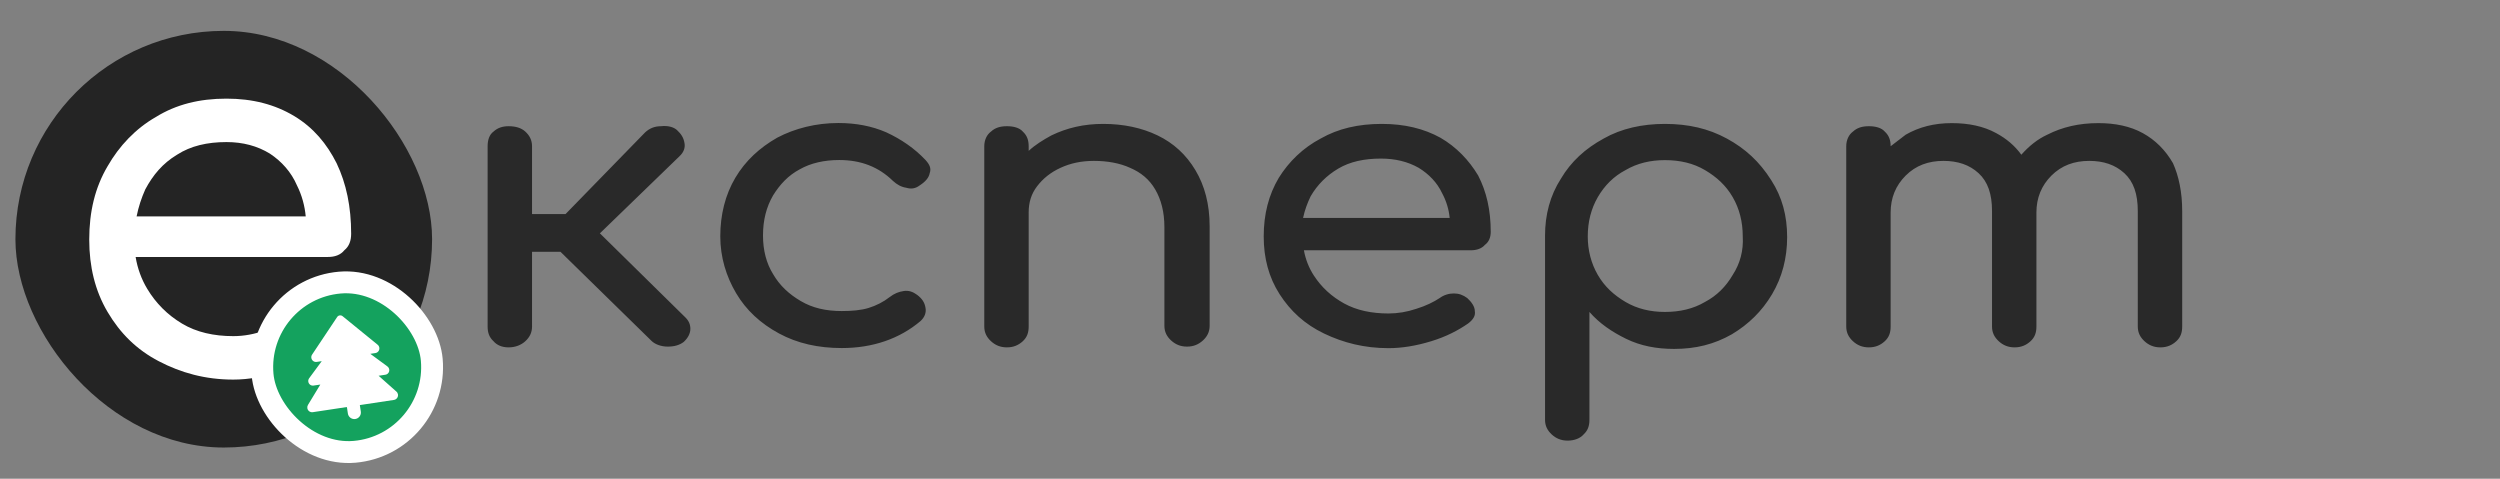 <svg width="141" height="27" viewBox="0 0 141 27" fill="none" xmlns="http://www.w3.org/2000/svg">
<rect x="0" y="0" width="141" height="27" fill="#808080" stroke="none"/>
<path d="M38.606 17.854C38.843 18.071 38.937 18.288 38.937 18.549C38.937 18.81 38.795 19.071 38.559 19.288C38.323 19.462 38.039 19.549 37.661 19.549C37.283 19.549 36.953 19.418 36.764 19.244L31.613 14.203H30.007V18.419C30.007 18.766 29.865 19.027 29.629 19.244C29.392 19.462 29.062 19.592 28.684 19.592C28.306 19.592 28.022 19.462 27.833 19.244C27.597 19.027 27.502 18.766 27.502 18.419V8.248C27.502 7.9 27.597 7.596 27.833 7.422C28.069 7.205 28.353 7.118 28.684 7.118C29.062 7.118 29.392 7.205 29.629 7.422C29.865 7.64 30.007 7.9 30.007 8.248V12.073H31.897L36.386 7.466C36.622 7.249 36.905 7.118 37.283 7.118C37.661 7.075 37.992 7.162 38.181 7.335C38.417 7.553 38.559 7.77 38.606 8.074C38.654 8.335 38.559 8.596 38.323 8.813L33.834 13.16L38.606 17.854ZM52.2 9.025C52.436 9.285 52.531 9.503 52.436 9.763C52.389 10.024 52.2 10.242 51.869 10.459C51.633 10.633 51.397 10.676 51.113 10.589C50.83 10.546 50.594 10.415 50.357 10.198C49.554 9.416 48.562 9.025 47.333 9.025C46.483 9.025 45.727 9.198 45.112 9.546C44.451 9.894 43.978 10.415 43.6 11.024C43.222 11.676 43.033 12.415 43.033 13.284C43.033 14.11 43.222 14.849 43.6 15.457C43.978 16.109 44.498 16.587 45.16 16.978C45.821 17.369 46.577 17.543 47.475 17.543C48.042 17.543 48.562 17.5 48.987 17.369C49.412 17.239 49.838 17.022 50.168 16.761C50.452 16.544 50.688 16.457 50.972 16.413C51.255 16.37 51.491 16.457 51.728 16.631C52.011 16.848 52.153 17.065 52.2 17.369C52.247 17.63 52.153 17.891 51.917 18.108C50.735 19.108 49.223 19.63 47.475 19.63C46.152 19.63 44.971 19.369 43.931 18.804C42.892 18.239 42.089 17.5 41.522 16.544C40.955 15.588 40.624 14.501 40.624 13.328C40.624 12.11 40.907 10.98 41.474 10.024C42.041 9.068 42.844 8.329 43.837 7.764C44.829 7.243 46.01 6.938 47.286 6.938C48.278 6.938 49.176 7.112 49.979 7.46C50.83 7.851 51.586 8.373 52.2 9.025ZM67.42 9.596C67.94 10.465 68.224 11.508 68.224 12.768V18.375C68.224 18.723 68.082 18.984 67.846 19.201C67.609 19.418 67.326 19.549 66.948 19.549C66.57 19.549 66.286 19.418 66.05 19.201C65.814 18.984 65.672 18.723 65.672 18.375V12.812C65.672 11.943 65.483 11.247 65.152 10.682C64.822 10.117 64.349 9.726 63.735 9.465C63.168 9.204 62.459 9.074 61.703 9.074C60.994 9.074 60.38 9.204 59.813 9.465C59.246 9.726 58.821 10.074 58.49 10.508C58.159 10.943 58.017 11.421 58.017 11.986V18.419C58.017 18.766 57.923 19.027 57.687 19.244C57.45 19.462 57.167 19.592 56.789 19.592C56.411 19.592 56.127 19.462 55.891 19.244C55.655 19.027 55.513 18.766 55.513 18.419V8.248C55.513 7.9 55.655 7.596 55.891 7.422C56.127 7.205 56.411 7.118 56.789 7.118C57.167 7.118 57.498 7.205 57.687 7.422C57.923 7.64 58.017 7.9 58.017 8.248V8.509C58.395 8.161 58.821 7.9 59.293 7.64C60.191 7.205 61.136 6.988 62.223 6.988C63.356 6.988 64.396 7.205 65.294 7.64C66.192 8.074 66.9 8.726 67.42 9.596ZM81.243 7.77C80.298 7.249 79.211 6.988 77.935 6.988C76.612 6.988 75.478 7.249 74.486 7.814C73.493 8.335 72.69 9.117 72.123 10.03C71.556 10.986 71.273 12.073 71.273 13.334C71.273 14.55 71.556 15.637 72.17 16.593C72.785 17.549 73.588 18.288 74.675 18.81C75.761 19.331 76.943 19.636 78.313 19.636C79.069 19.636 79.872 19.505 80.723 19.244C81.573 18.984 82.235 18.636 82.802 18.245C83.085 18.027 83.227 17.81 83.18 17.549C83.18 17.289 82.991 17.028 82.754 16.811C82.518 16.637 82.282 16.55 81.999 16.55C81.715 16.55 81.431 16.637 81.195 16.811C80.864 17.028 80.439 17.245 79.872 17.419C79.352 17.593 78.832 17.68 78.313 17.68C77.368 17.68 76.518 17.506 75.809 17.115C75.1 16.724 74.533 16.202 74.108 15.55C73.824 15.116 73.635 14.637 73.54 14.116H82.944C83.274 14.116 83.558 14.029 83.747 13.812C83.983 13.638 84.077 13.377 84.077 13.073C84.077 11.856 83.841 10.813 83.369 9.9C82.849 9.031 82.141 8.292 81.243 7.77ZM75.478 9.509C76.139 9.117 76.943 8.944 77.888 8.944C78.691 8.944 79.4 9.117 80.014 9.465C80.581 9.813 81.053 10.291 81.337 10.899C81.573 11.334 81.715 11.812 81.762 12.29H73.493C73.588 11.856 73.73 11.464 73.919 11.073C74.297 10.421 74.817 9.9 75.478 9.509ZM97.394 7.814C96.354 7.249 95.22 6.988 93.897 6.988C92.621 6.988 91.44 7.249 90.448 7.814C89.408 8.379 88.605 9.117 88.038 10.074C87.423 11.03 87.14 12.116 87.14 13.29V23.678C87.14 24.026 87.282 24.286 87.518 24.504C87.754 24.721 88.038 24.851 88.416 24.851C88.794 24.851 89.125 24.721 89.313 24.504C89.55 24.286 89.644 24.026 89.644 23.678V17.593C90.211 18.245 90.92 18.723 91.723 19.114C92.527 19.505 93.424 19.679 94.417 19.679C95.645 19.679 96.684 19.418 97.677 18.853C98.622 18.288 99.378 17.549 99.945 16.593C100.512 15.637 100.795 14.55 100.795 13.377C100.795 12.16 100.512 11.117 99.897 10.161C99.236 9.117 98.433 8.379 97.394 7.814ZM97.724 15.507C97.346 16.159 96.826 16.68 96.165 17.028C95.503 17.419 94.747 17.593 93.897 17.593C93.093 17.593 92.338 17.419 91.676 17.028C91.014 16.637 90.495 16.159 90.117 15.507C89.739 14.855 89.55 14.116 89.55 13.334C89.55 12.508 89.739 11.769 90.117 11.117C90.495 10.465 91.014 9.943 91.676 9.596C92.338 9.204 93.093 9.031 93.897 9.031C94.747 9.031 95.503 9.204 96.165 9.596C96.826 9.987 97.346 10.465 97.724 11.117C98.102 11.769 98.291 12.508 98.291 13.334C98.338 14.116 98.149 14.855 97.724 15.507ZM123.076 11.899V18.419C123.076 18.766 122.981 19.027 122.745 19.244C122.508 19.462 122.225 19.592 121.847 19.592C121.469 19.592 121.186 19.462 120.949 19.244C120.713 19.027 120.571 18.766 120.571 18.419V11.899C120.571 10.943 120.335 10.248 119.815 9.769C119.295 9.291 118.634 9.074 117.831 9.074C116.98 9.074 116.272 9.335 115.704 9.9C115.138 10.465 114.854 11.16 114.854 11.986V18.419C114.854 18.766 114.76 19.027 114.523 19.244C114.287 19.462 114.003 19.592 113.625 19.592C113.248 19.592 112.964 19.462 112.728 19.244C112.491 19.027 112.35 18.766 112.35 18.419V11.899C112.35 10.943 112.113 10.248 111.593 9.769C111.074 9.291 110.412 9.074 109.609 9.074C108.759 9.074 108.05 9.335 107.483 9.9C106.916 10.465 106.632 11.16 106.632 11.986V18.419C106.632 18.766 106.538 19.027 106.302 19.244C106.066 19.462 105.782 19.592 105.404 19.592C105.026 19.592 104.742 19.462 104.506 19.244C104.27 19.027 104.128 18.766 104.128 18.419V8.248C104.128 7.9 104.27 7.596 104.506 7.422C104.742 7.205 105.026 7.118 105.404 7.118C105.782 7.118 106.113 7.205 106.302 7.422C106.538 7.64 106.632 7.9 106.632 8.248C106.916 8.031 107.199 7.814 107.483 7.596C108.239 7.162 109.089 6.944 110.081 6.944C111.027 6.944 111.877 7.118 112.586 7.509C113.153 7.814 113.625 8.205 114.003 8.726C114.429 8.248 114.901 7.857 115.468 7.596C116.319 7.162 117.264 6.944 118.351 6.944C119.295 6.944 120.146 7.118 120.855 7.509C121.564 7.9 122.131 8.466 122.556 9.204C122.887 9.943 123.076 10.856 123.076 11.899Z" fill="#292929"/>
<rect x="0.87" y="1.741" width="23.5" height="23.5" rx="11.75" fill="#242424"/>
<path d="M16.589 6.543C15.498 5.889 14.245 5.563 12.773 5.563C11.247 5.563 9.939 5.889 8.794 6.597C7.649 7.251 6.723 8.231 6.069 9.374C5.36 10.572 5.033 11.934 5.033 13.513C5.033 15.037 5.36 16.399 6.069 17.597C6.777 18.795 7.704 19.721 8.958 20.374C10.211 21.027 11.574 21.409 13.155 21.409C14.027 21.409 14.953 21.245 15.934 20.918C16.916 20.592 17.679 20.156 18.333 19.666C18.66 19.394 18.823 19.122 18.769 18.795C18.769 18.468 18.551 18.141 18.278 17.869C18.006 17.651 17.733 17.542 17.406 17.542C17.079 17.542 16.752 17.651 16.48 17.869C16.098 18.141 15.607 18.414 14.953 18.631C14.354 18.849 13.754 18.958 13.155 18.958C12.065 18.958 11.083 18.74 10.266 18.25C9.448 17.76 8.794 17.107 8.304 16.29C7.976 15.745 7.758 15.146 7.649 14.493H18.496C18.878 14.493 19.205 14.384 19.423 14.112C19.695 13.894 19.805 13.567 19.805 13.186C19.805 11.661 19.532 10.355 18.987 9.211C18.442 8.122 17.679 7.196 16.589 6.543ZM9.993 8.721C10.756 8.231 11.683 8.013 12.773 8.013C13.7 8.013 14.517 8.231 15.226 8.667C15.88 9.102 16.425 9.701 16.752 10.463C17.025 11.008 17.188 11.607 17.243 12.206H7.704C7.813 11.661 7.976 11.171 8.194 10.681C8.631 9.865 9.176 9.211 9.993 8.721Z" fill="white"/>
<path d="M23.747 20.699C23.747 23.012 21.872 24.887 19.559 24.887C17.247 24.887 15.372 23.012 15.372 20.699C15.372 18.387 17.247 16.512 19.559 16.512C21.872 16.512 23.747 18.387 23.747 20.699Z" fill="white"/>
<path fill-rule="evenodd" clip-rule="evenodd" d="M19.559 23.598C21.16 23.598 22.458 22.3 22.458 20.699C22.458 19.098 21.16 17.8 19.559 17.8C17.958 17.8 16.66 19.098 16.66 20.699C16.66 22.3 17.958 23.598 19.559 23.598ZM19.559 24.887C21.872 24.887 23.747 23.012 23.747 20.699C23.747 18.387 21.872 16.512 19.559 16.512C17.247 16.512 15.372 18.387 15.372 20.699C15.372 23.012 17.247 24.887 19.559 24.887Z" fill="white"/>
<path fill-rule="evenodd" clip-rule="evenodd" d="M19.559 23.598C21.16 23.598 22.458 22.3 22.458 20.699C22.458 19.098 21.16 17.8 19.559 17.8C17.958 17.8 16.66 19.098 16.66 20.699C16.66 22.3 17.958 23.598 19.559 23.598ZM19.559 24.887C21.872 24.887 23.747 23.012 23.747 20.699C23.747 18.387 21.872 16.512 19.559 16.512C17.247 16.512 15.372 18.387 15.372 20.699C15.372 23.012 17.247 24.887 19.559 24.887Z" fill="white"/>
<rect x="14.391" y="16.356" width="9.58" height="9.58" rx="4.79" transform="rotate(-5 14.391 16.356)" fill="#14A25E" stroke="white" stroke-width="1.234"/>
<g clip-path="url(#clip0_2034_3466)">
<path d="M19.016 17.879L17.601 20.001C17.564 20.056 17.55 20.123 17.56 20.188C17.582 20.334 17.717 20.434 17.863 20.412L18.147 20.369L17.436 21.333C17.395 21.388 17.378 21.459 17.388 21.527C17.41 21.67 17.542 21.768 17.685 21.746L18.066 21.689L17.369 22.838C17.336 22.892 17.324 22.956 17.333 23.019C17.355 23.167 17.493 23.269 17.642 23.247L19.565 22.956L19.62 23.322C19.65 23.524 19.838 23.662 20.04 23.632C20.242 23.601 20.381 23.413 20.35 23.212L20.295 22.846L22.218 22.556C22.366 22.534 22.468 22.396 22.446 22.247C22.436 22.185 22.406 22.128 22.358 22.086L21.353 21.193L21.734 21.135C21.877 21.114 21.975 20.981 21.953 20.838C21.943 20.77 21.905 20.708 21.85 20.667L20.886 19.956L21.17 19.913C21.315 19.891 21.416 19.756 21.394 19.61C21.384 19.544 21.351 19.484 21.299 19.443L19.322 17.833C19.276 17.795 19.217 17.78 19.158 17.789C19.1 17.797 19.048 17.83 19.016 17.879Z" fill="white"/>
</g>
<defs>
<clipPath id="clip0_2034_3466">
<rect width="5.416" height="6.189" fill="white" transform="translate(16.481 17.972) rotate(-8.582)"/>
</clipPath>
</defs>
</svg>
